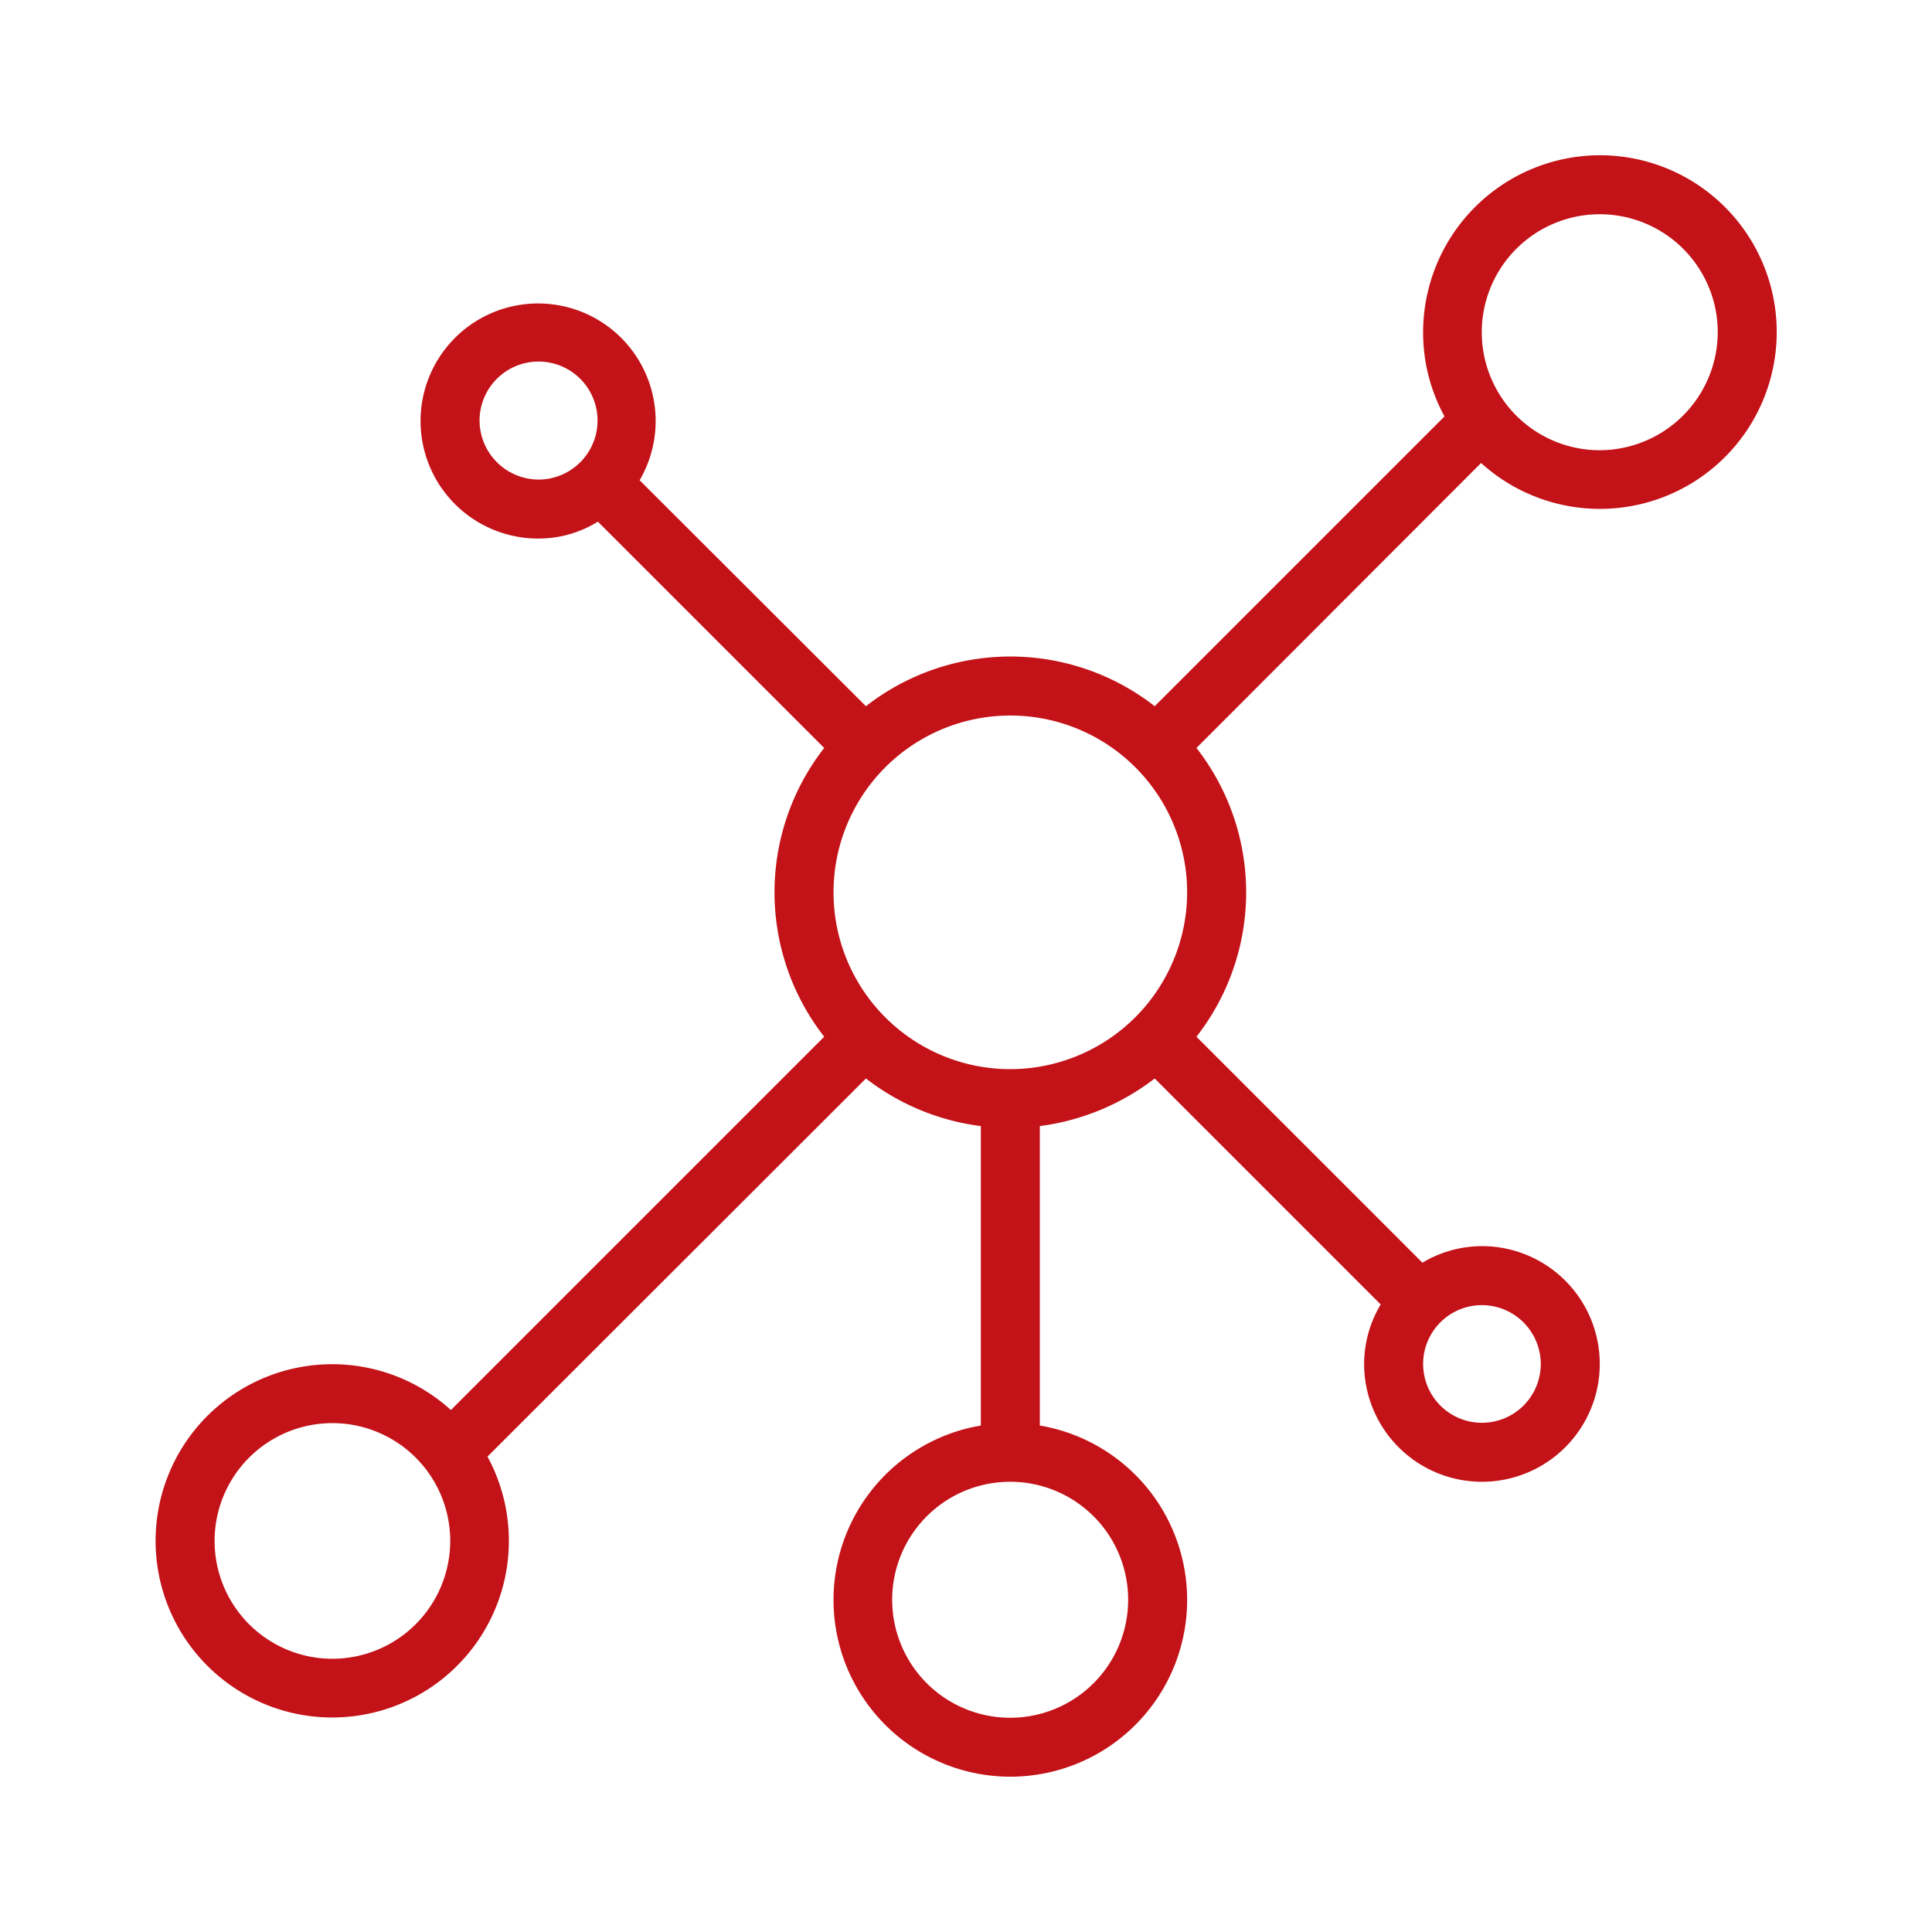 <svg xmlns="http://www.w3.org/2000/svg" width="56" height="56" viewBox="0 0 56 56">
<defs>
    <style>
      .cls-1 {
        fill: #c31218;
        fill-rule: evenodd;
      }
    </style>
  </defs>
  <path id="Forma_1" data-name="Forma 1" class="cls-1" d="M1222.87,1301a5.132,5.132,0,0,0-5.12,5.13,5.054,5.054,0,0,0,.62,2.44l-8.4,8.4a6.8,6.8,0,0,0-8.37,0l-6.56-6.55a3.407,3.407,0,1,0-2.93,1.69,3.256,3.256,0,0,0,1.72-.49l6.56,6.56a6.8,6.8,0,0,0,0,8.37l-10.82,10.82a5.12,5.12,0,1,0,1.06,1.35l10.97-10.96a6.832,6.832,0,0,0,3.33,1.38v8.68a5.125,5.125,0,1,0,1.71,0v-8.68a6.912,6.912,0,0,0,3.33-1.38l6.55,6.55a3.377,3.377,0,0,0-.48,1.73,3.415,3.415,0,1,0,3.41-3.42,3.369,3.369,0,0,0-1.72.48l-6.55-6.55a6.8,6.8,0,0,0,0-8.37l8.25-8.26A5.125,5.125,0,1,0,1222.87,1301Zm-32.47,7.69a1.71,1.71,0,1,1,1.71,1.71A1.716,1.716,0,0,1,1190.4,1308.69Zm-4.27,35.89a3.415,3.415,0,1,1,3.42-3.42A3.418,3.418,0,0,1,1186.13,1344.58Zm23.07-1.71a3.42,3.42,0,1,1-3.42-3.42A3.418,3.418,0,0,1,1209.2,1342.87Zm-3.42-15.38a5.125,5.125,0,1,1,5.13-5.13A5.134,5.134,0,0,1,1205.78,1327.49Zm15.38,8.55a1.705,1.705,0,1,1-1.71-1.71A1.709,1.709,0,0,1,1221.16,1336.04Zm1.71-26.49a3.42,3.42,0,1,1,3.42-3.42A3.431,3.431,0,0,1,1222.87,1309.55Z" transform="translate(-1176.5 -1296.5)"/>
</svg>

